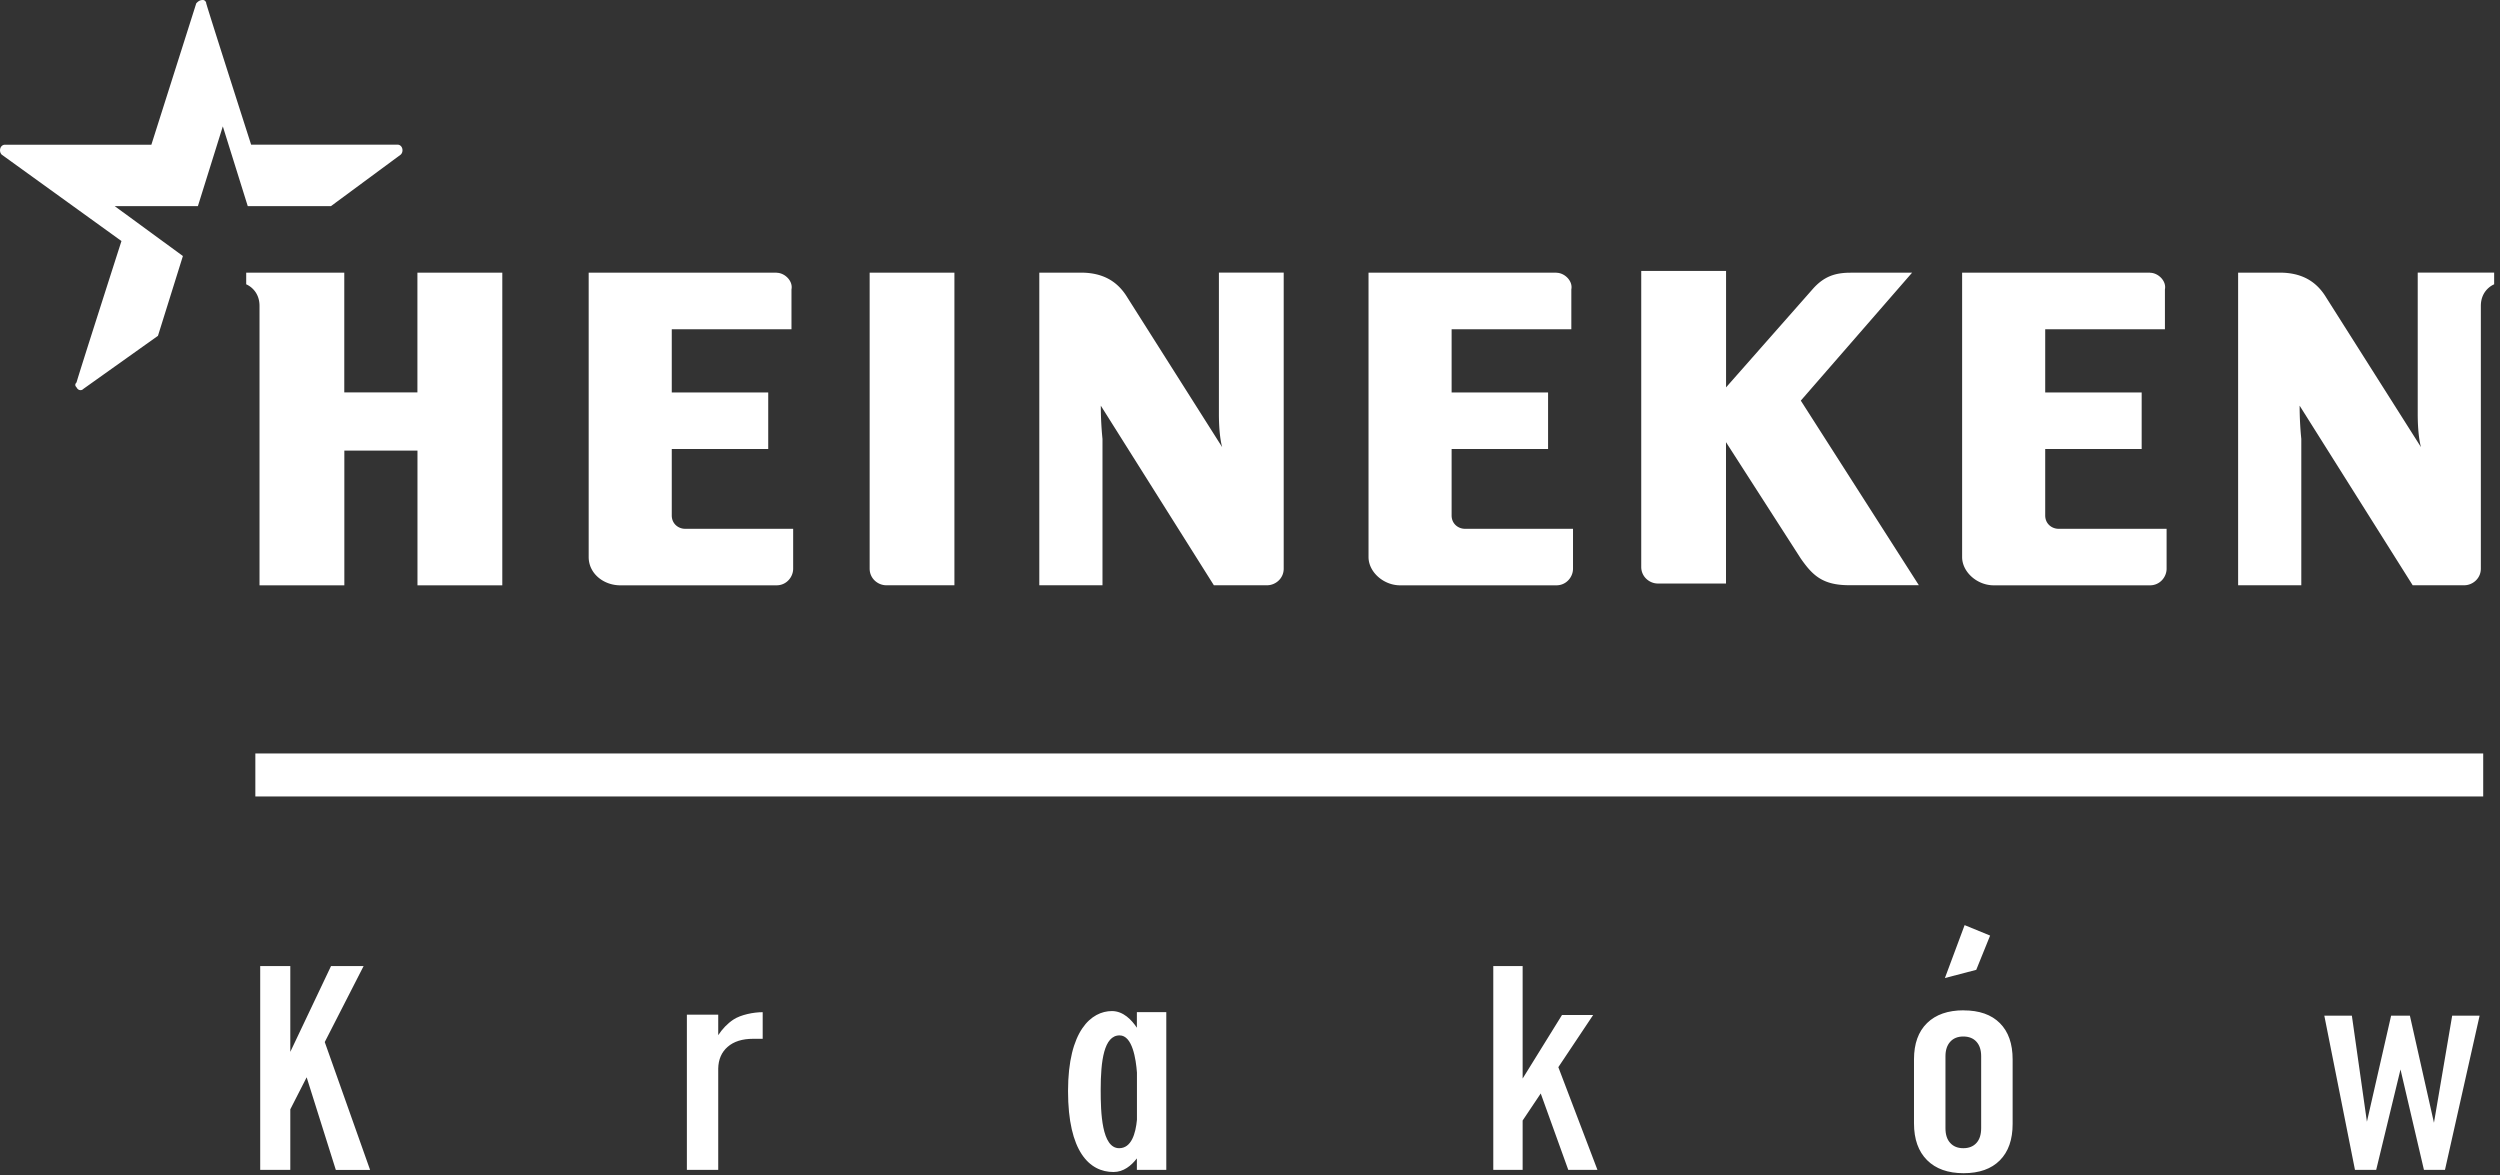 <svg xmlns="http://www.w3.org/2000/svg" viewBox="0 0 402 189" fill="none"><rect x="0" y="0" width="402" height="189" fill="#333333" stroke="none"/><g clip-path="url(#A)"><g fill-rule="evenodd" fill="#fff"><path d="M401.06 43.85v1.87s-2.14.8-2.14 3.48v42.24c0 1.6-1.34 2.67-2.67 2.67h-8.29l-18.18-28.88a53.68 53.68 0 0 0 .27 5.35v23.53h-10.16V43.84h6.68c3.48 0 5.88 1.34 7.49 4.01l15.24 24.06s-.53-1.6-.53-5.35V43.83h12.3l-.01.02zm-194.64 0v47.59c0 1.6-1.34 2.67-2.67 2.67h-8.56l-18.18-28.88a53.68 53.68 0 0 0 .27 5.35v23.53h-10.16V43.84h6.68c3.48 0 5.88 1.34 7.49 4.01l15.24 24.06s-.53-1.6-.53-5.35V43.83h10.43l-.01.02zm-125.66 0H67.12V63.1H55.36V43.85H39.59v1.87s2.14.8 2.14 3.48v44.92h13.64V72.46h11.76v21.66h13.64V43.85h-.01zm44.11 0H94.66v45.72c0 2.67 2.41 4.55 5.08 4.55h25.13c1.6 0 2.67-1.34 2.67-2.67v-6.42h-17.38c-1.07 0-2.14-.8-2.14-2.14V72.2h15.51v-9.09h-15.51V52.95h19.25v-6.42c.27-1.34-1.07-2.67-2.41-2.67l.01-.01zm28.61 0h-13.64v47.59c0 1.6 1.34 2.67 2.67 2.67h10.96V43.84l.01.01zm192.24 0h-30.21v45.72c0 2.41 2.41 4.55 5.08 4.55h25.13c1.6 0 2.67-1.34 2.67-2.67v-6.42h-17.38c-1.07 0-2.14-.8-2.14-2.14V72.2h15.51v-9.09h-15.51V52.95h19.25v-6.42c.27-1.34-1.07-2.67-2.41-2.67l.01-.01zm-95.45 0h-30.21v45.72c0 2.41 2.41 4.55 5.08 4.55h25.13c1.6 0 2.67-1.34 2.67-2.67v-6.42h-17.38c-1.07 0-2.14-.8-2.14-2.14V72.2h15.51v-9.09h-15.51V52.95h19.25v-6.42c.27-1.34-1.07-2.67-2.41-2.67l.01-.01zm57.22 0h-9.89c-2.41 0-4.28.53-6.15 2.67l-13.9 15.77V43.57h-13.64v47.59c0 1.6 1.34 2.67 2.67 2.67h10.96V71.1l12.03 18.72c1.87 2.67 3.48 4.28 7.75 4.28h11.23l-18.98-29.68 17.91-20.59.01.02zM13.38 62.56c-.27.27-.8.27-1.07-.27-.27-.27-.27-.53 0-.8.27-1.07 7.22-22.73 7.22-22.73L.28 24.87c-.53-.53-.27-1.6.53-1.6h23.53L31.56.53c.27-.27.53-.53 1.07-.53.27 0 .53.27.53.53.27 1.07 7.22 22.73 7.22 22.73h23.53c.8 0 1.07 1.07.53 1.6l-11.23 8.29H39.84l-4.01-12.83-4.01 12.83H18.45l10.96 8.02L25.4 54l-12.03 8.56"/></g><path d="M399.3 121.16H41.06v6.91H399.3v-6.91zM58.47 155.34h-5.24l-6.55 13.8v-13.8h-4.84v32.78h4.84v-9.74l2.63-5.15L54 188.12h5.51l-7.29-20.56 6.25-12.22zm57.02 11.12v-3.3h-5.04v24.96h5.04v-16.3c.03-1.47.54-2.64 1.52-3.49.98-.86 2.35-1.29 4.09-1.29h1.54v-4.28c-1.46 0-3.51.4-4.71 1.19-.96.64-1.77 1.49-2.45 2.52l.01-.01zm140.69-3.25h-5.01l-6.33 10.22v-18.09h-4.72v32.78h4.72v-7.94l2.91-4.35 4.43 12.29h4.69l-6.29-16.52 5.6-8.39zm-73.37 2.05c-.84-1.26-2.18-2.68-4.01-2.68-3.3 0-7.06 3.13-7.06 12.86s3.43 13.02 7.31 13.02c1.61 0 2.85-1.01 3.76-2.19v1.85h4.73v-25.37h-4.73v2.51zm-2.85 19.37c-2.81 0-2.97-5.74-2.97-9.37 0-4.67.52-8.77 3.04-8.77 2.07 0 2.63 3.83 2.79 5.98v7.59c-.21 2.22-.89 4.57-2.86 4.57zm140.05-34.19l-4.1-1.68-3.17 8.51 5.04-1.32 2.23-5.51zm74.3 12.88l-2.93 17.22-3.87-17.22h-3.02l-3.89 17.05-2.42-17.05h-4.43l4.93 24.8h3.41l3.91-16.15 3.77 16.15h3.38l5.57-24.8h-4.41zm-78.56-.86c-2.52 0-4.48.68-5.88 2.05s-2.1 3.31-2.1 5.83v10.3c0 2.54.7 4.51 2.1 5.91s3.36 2.1 5.88 2.1 4.46-.69 5.83-2.07 2.05-3.33 2.05-5.85v-10.38c0-2.52-.68-4.46-2.05-5.83s-3.31-2.05-5.83-2.05v-.01zm2.82 18.95c0 1.03-.25 1.82-.76 2.38s-1.21.84-2.11.84-1.59-.28-2.1-.84c-.52-.56-.77-1.35-.77-2.38v-11.57c0-.99.26-1.77.77-2.33s1.21-.84 2.1-.84 1.61.28 2.11.84c.51.56.76 1.33.76 2.33v11.57z" fill="#fff"/></g><defs><clipPath id="A"><path fill="#fff" d="M0 0h401.06v188.64H0z"/></clipPath></defs></svg>